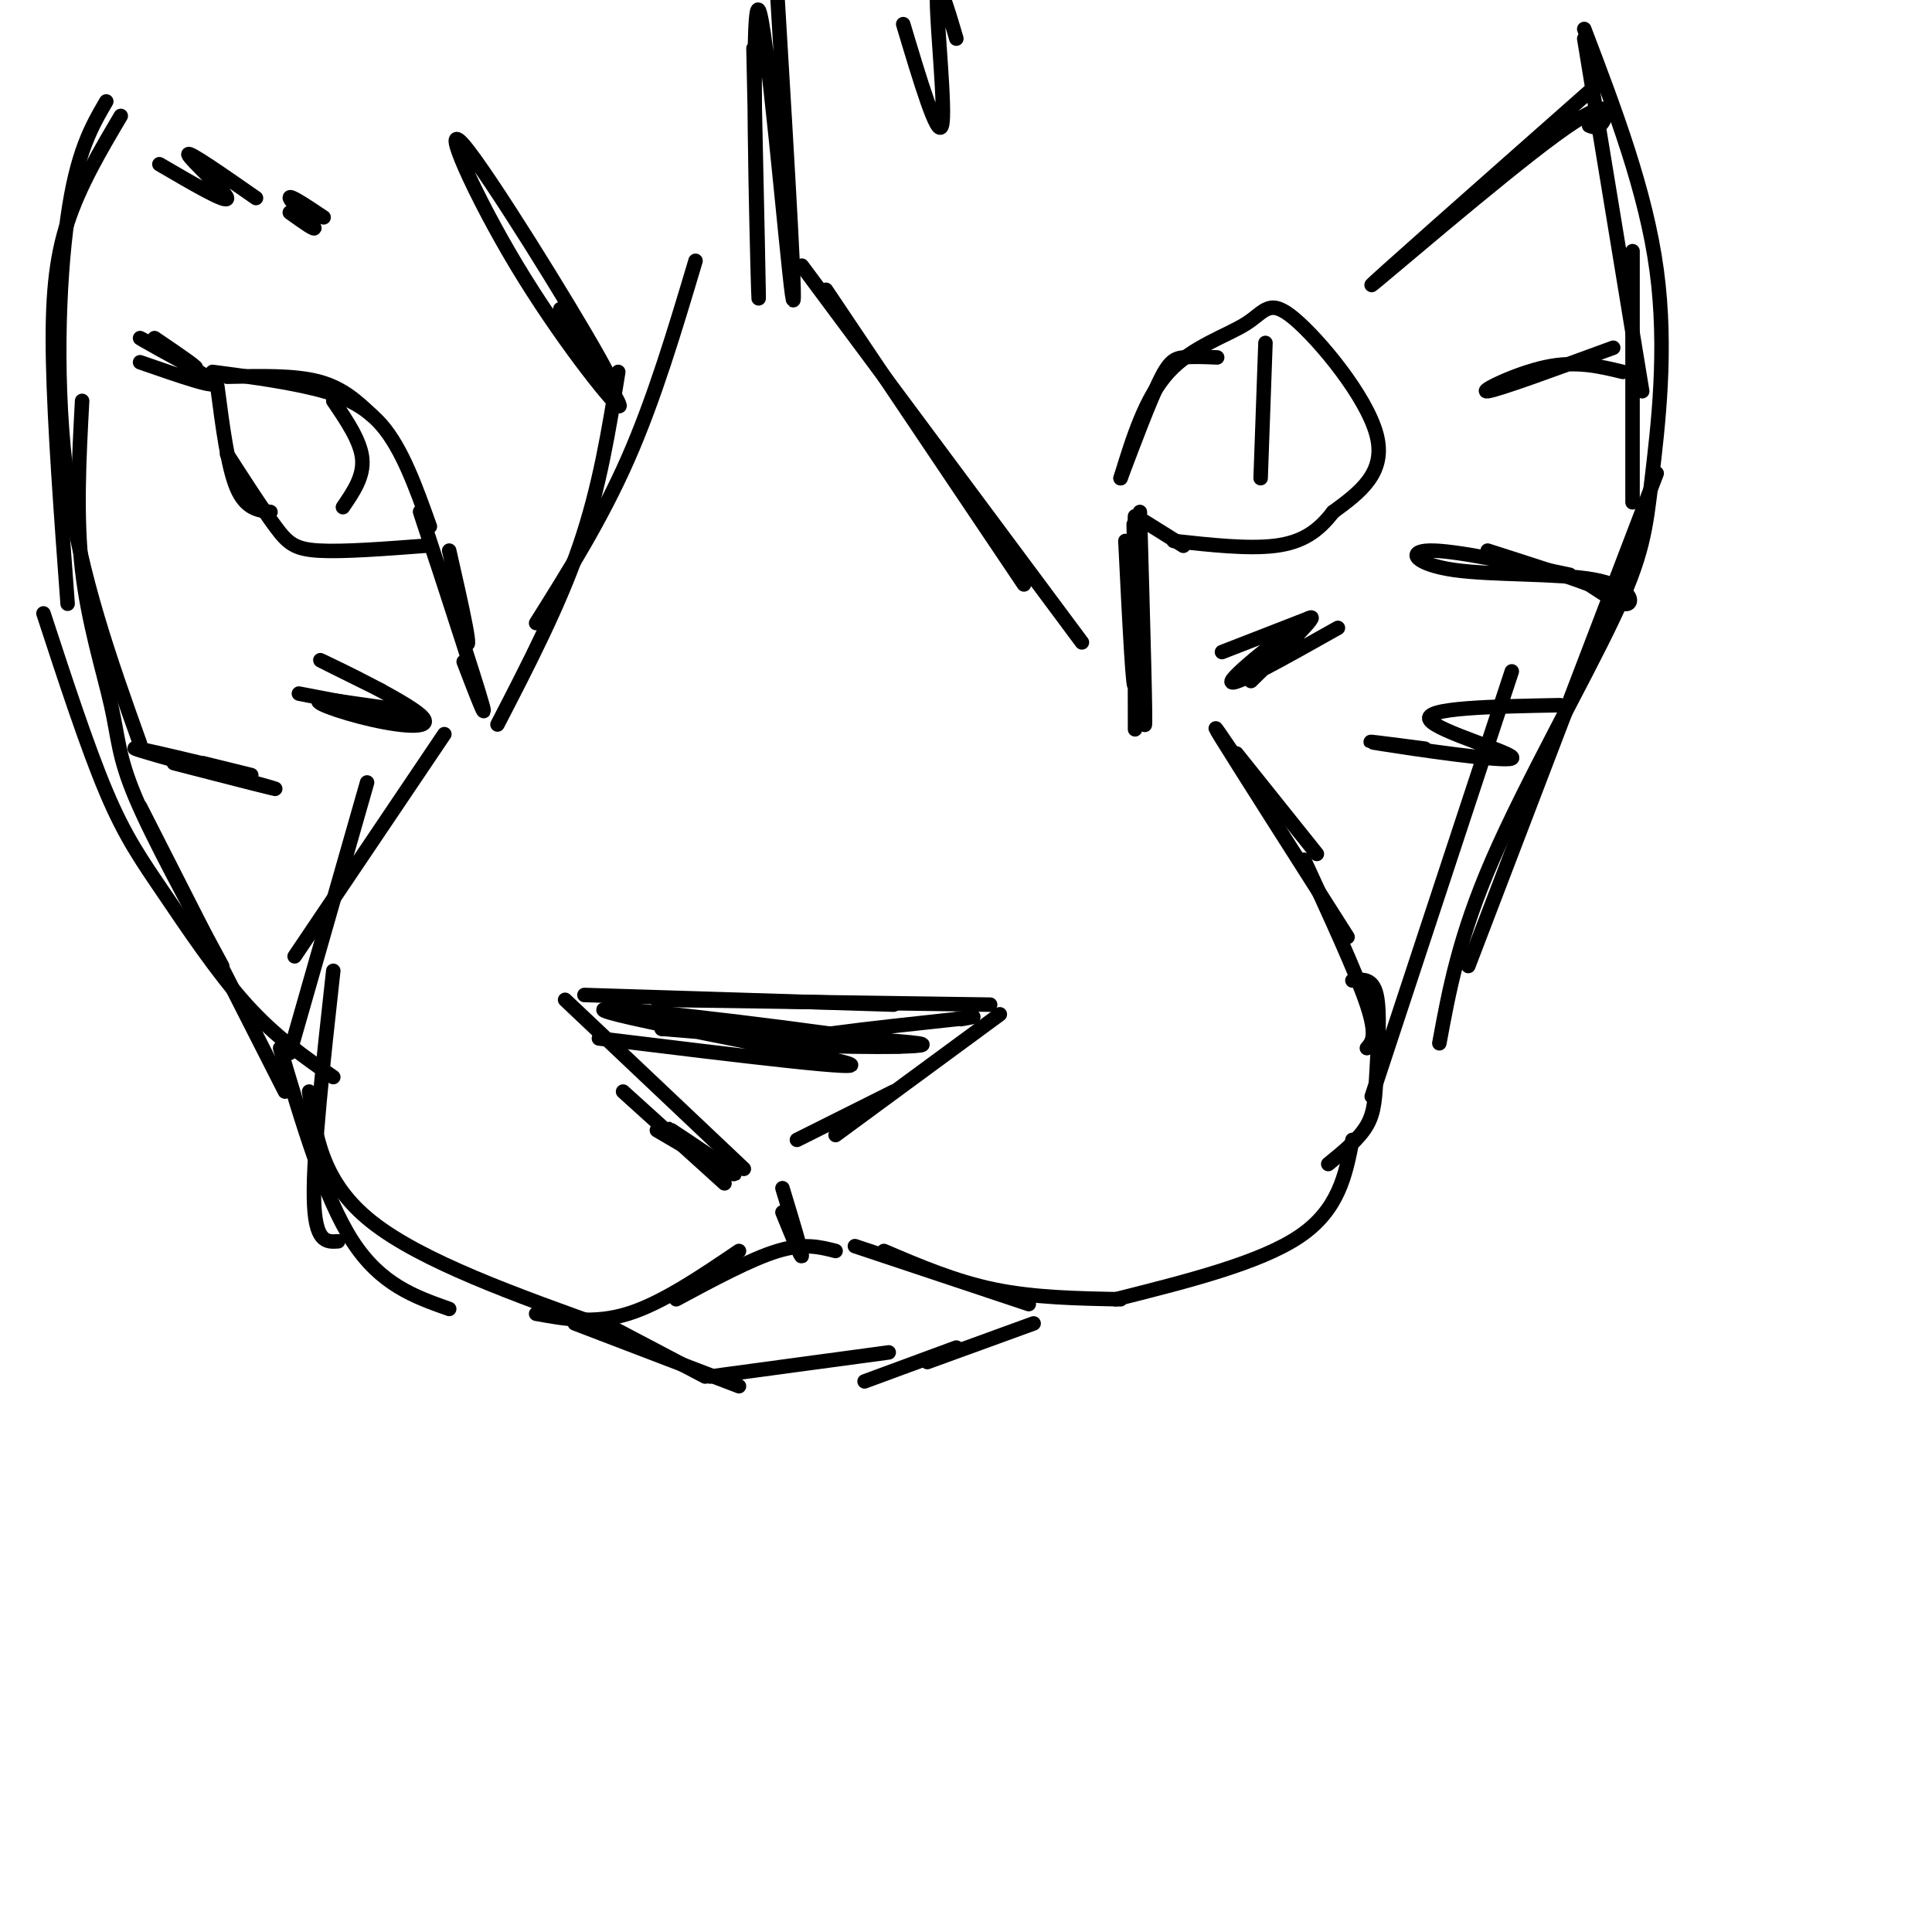 <svg viewBox='0 0 400 400' version='1.1' xmlns='http://www.w3.org/2000/svg' xmlns:xlink='http://www.w3.org/1999/xlink'><g fill='none' stroke='rgb(0,0,0)' stroke-width='3' stroke-linecap='round' stroke-linejoin='round'><path d='M92,152c0.000,0.000 -31.000,46.000 -31,46'/><path d='M76,162c0.000,0.000 -16.000,56.000 -16,56'/><path d='M69,201c-2.083,18.833 -4.167,37.667 -4,47c0.167,9.333 2.583,9.167 5,9'/><path d='M58,217c4.583,15.500 9.167,31.000 15,40c5.833,9.000 12.917,11.500 20,14'/><path d='M64,226c1.333,9.417 2.667,18.833 13,27c10.333,8.167 29.667,15.083 49,22'/><path d='M111,272c6.000,1.083 12.000,2.167 19,0c7.000,-2.167 15.000,-7.583 23,-13'/><path d='M140,269c7.750,-4.167 15.500,-8.333 21,-10c5.500,-1.667 8.750,-0.833 12,0'/><path d='M177,258c0.000,0.000 36.000,12.000 36,12'/><path d='M183,259c7.417,3.167 14.833,6.333 23,8c8.167,1.667 17.083,1.833 26,2'/><path d='M231,269c14.917,-3.750 29.833,-7.500 38,-13c8.167,-5.500 9.583,-12.750 11,-20'/><path d='M275,241c3.185,-2.595 6.369,-5.190 8,-8c1.631,-2.810 1.708,-5.833 2,-11c0.292,-5.167 0.798,-12.476 0,-16c-0.798,-3.524 -2.899,-3.262 -5,-3'/><path d='M283,217c1.083,-1.250 2.167,-2.500 0,-9c-2.167,-6.500 -7.583,-18.250 -13,-30'/><path d='M279,194c-11.250,-17.667 -22.500,-35.333 -26,-41c-3.500,-5.667 0.750,0.667 5,7'/><path d='M268,171c3.000,3.750 6.000,7.500 4,5c-2.000,-2.500 -9.000,-11.250 -16,-20'/><path d='M150,245c0.000,0.000 -21.000,-19.000 -21,-19'/><path d='M154,242c0.000,0.000 -37.000,-35.000 -37,-35'/><path d='M121,206c0.000,0.000 64.000,2.000 64,2'/><path d='M136,207c0.000,0.000 69.000,1.000 69,1'/><path d='M207,210c0.000,0.000 -34.000,25.000 -34,25'/><path d='M185,226c0.000,0.000 -20.000,10.000 -20,10'/><path d='M136,234c8.422,4.956 16.844,9.911 16,9c-0.844,-0.911 -10.956,-7.689 -13,-9c-2.044,-1.311 3.978,2.844 10,7'/><path d='M124,215c29.280,3.583 58.560,7.167 51,5c-7.560,-2.167 -51.958,-10.083 -50,-11c1.958,-0.917 50.274,5.167 60,7c9.726,1.833 -19.137,-0.583 -48,-3'/><path d='M137,213c6.440,0.155 46.542,2.042 53,3c6.458,0.958 -20.726,0.988 -25,0c-4.274,-0.988 14.363,-2.994 33,-5'/><path d='M198,211c5.667,-0.833 3.333,-0.417 1,0'/><path d='M162,251c2.000,4.917 4.000,9.833 4,9c0.000,-0.833 -2.000,-7.417 -4,-14'/><path d='M127,275c0.000,0.000 19.000,10.000 19,10'/><path d='M119,274c0.000,0.000 34.000,13.000 34,13'/><path d='M147,285c0.000,0.000 37.000,-5.000 37,-5'/><path d='M179,286c0.000,0.000 19.000,-7.000 19,-7'/><path d='M192,282c0.000,0.000 22.000,-8.000 22,-8'/><path d='M59,226c0.000,0.000 -30.000,-59.000 -30,-59'/><path d='M69,223c-5.964,-4.143 -11.929,-8.286 -18,-15c-6.071,-6.714 -12.250,-16.000 -17,-23c-4.750,-7.000 -8.071,-11.714 -12,-21c-3.929,-9.286 -8.464,-23.143 -13,-37'/><path d='M46,200c-7.220,-13.268 -14.440,-26.536 -18,-35c-3.560,-8.464 -3.458,-12.125 -5,-19c-1.542,-6.875 -4.726,-16.964 -6,-28c-1.274,-11.036 -0.637,-23.018 0,-35'/><path d='M29,154c-6.156,-17.222 -12.311,-34.444 -15,-54c-2.689,-19.556 -1.911,-41.444 0,-55c1.911,-13.556 4.956,-18.778 8,-24'/><path d='M14,125c-1.356,-18.378 -2.711,-36.756 -3,-50c-0.289,-13.244 0.489,-21.356 3,-29c2.511,-7.644 6.756,-14.822 11,-22'/><path d='M284,227c0.000,0.000 29.000,-88.000 29,-88'/><path d='M304,200c0.000,0.000 39.000,-102.000 39,-102'/><path d='M338,104c0.000,0.000 0.000,-52.000 0,-52'/><path d='M340,81c0.000,0.000 -12.000,-73.000 -12,-73'/><path d='M328,6c6.392,16.804 12.785,33.608 15,50c2.215,16.392 0.254,32.373 -1,43c-1.254,10.627 -1.799,15.900 -8,29c-6.201,13.100 -18.057,34.029 -25,50c-6.943,15.971 -8.971,26.986 -11,38'/><path d='M47,78c7.000,-0.167 14.000,-0.333 19,1c5.000,1.333 8.000,4.167 11,7'/><path d='M44,77c6.467,0.844 12.933,1.689 19,3c6.067,1.311 11.733,3.089 16,8c4.267,4.911 7.133,12.956 10,21'/><path d='M88,113c-8.511,0.644 -17.022,1.289 -22,1c-4.978,-0.289 -6.422,-1.511 -9,-5c-2.578,-3.489 -6.289,-9.244 -10,-15'/><path d='M56,106c-2.583,-0.333 -5.167,-0.667 -7,-5c-1.833,-4.333 -2.917,-12.667 -4,-21'/><path d='M93,114c2.661,11.685 5.321,23.369 3,18c-2.321,-5.369 -9.625,-27.792 -9,-26c0.625,1.792 9.179,27.798 12,37c2.821,9.202 -0.089,1.601 -3,-6'/><path d='M69,83c2.833,4.167 5.667,8.333 6,12c0.333,3.667 -1.833,6.833 -4,10'/><path d='M232,99c2.978,-7.889 5.956,-15.778 8,-20c2.044,-4.222 3.156,-4.778 5,-5c1.844,-0.222 4.422,-0.111 7,0'/><path d='M232,99c2.568,-8.362 5.136,-16.724 10,-22c4.864,-5.276 12.026,-7.466 16,-10c3.974,-2.534 4.762,-5.413 10,-1c5.238,4.413 14.925,16.118 17,24c2.075,7.882 -3.463,11.941 -9,16'/><path d='M276,106c-3.133,4.089 -6.467,6.311 -12,7c-5.533,0.689 -13.267,-0.156 -21,-1'/><path d='M245,113c0.000,0.000 -8.000,-5.000 -8,-5'/><path d='M233,112c0.844,17.000 1.689,34.000 2,29c0.311,-5.000 0.089,-32.000 0,-34c-0.089,-2.000 -0.044,21.000 0,44'/><path d='M235,118c-0.244,-7.200 -0.489,-14.400 0,-5c0.489,9.400 1.711,35.400 2,37c0.289,1.600 -0.356,-21.200 -1,-44'/><path d='M262,71c0.000,0.000 -1.000,28.000 -1,28'/><path d='M156,10c0.649,29.810 1.298,59.619 1,50c-0.298,-9.619 -1.542,-58.667 0,-58c1.542,0.667 5.869,51.048 7,59c1.131,7.952 -0.935,-26.524 -3,-61'/><path d='M187,5c3.578,11.933 7.156,23.867 8,21c0.844,-2.867 -1.044,-20.533 -1,-26c0.044,-5.467 2.022,1.267 4,8'/><path d='M325,119c-12.013,-2.552 -24.026,-5.104 -29,-5c-4.974,0.104 -2.911,2.863 5,4c7.911,1.137 21.668,0.652 29,2c7.332,1.348 8.238,4.528 7,5c-1.238,0.472 -4.619,-1.764 -8,-4'/><path d='M329,121c-4.833,-1.833 -12.917,-4.417 -21,-7'/><path d='M336,77c-4.844,-1.178 -9.689,-2.356 -16,-1c-6.311,1.356 -14.089,5.244 -12,5c2.089,-0.244 14.044,-4.622 26,-9'/><path d='M103,150c6.417,-12.417 12.833,-24.833 17,-37c4.167,-12.167 6.083,-24.083 8,-36'/><path d='M111,129c6.750,-10.750 13.500,-21.500 19,-34c5.500,-12.500 9.750,-26.750 14,-41'/><path d='M171,60c0.000,0.000 41.000,61.000 41,61'/><path d='M166,55c0.000,0.000 58.000,78.000 58,78'/><path d='M116,64c6.885,10.624 13.770,21.247 12,20c-1.770,-1.247 -12.196,-14.365 -21,-29c-8.804,-14.635 -15.986,-30.786 -11,-25c4.986,5.786 22.139,33.510 28,44c5.861,10.490 0.431,3.745 -5,-3'/><path d='M79,143c-7.507,-3.710 -15.014,-7.420 -12,-6c3.014,1.420 16.550,7.969 20,11c3.450,3.031 -3.186,2.544 -10,1c-6.814,-1.544 -13.806,-4.146 -10,-4c3.806,0.146 18.409,3.039 18,3c-0.409,-0.039 -15.831,-3.011 -21,-4c-5.169,-0.989 -0.084,0.006 5,1'/><path d='M69,145c4.556,0.689 13.444,1.911 14,2c0.556,0.089 -7.222,-0.956 -15,-2'/><path d='M42,158c6.821,1.679 13.643,3.357 8,2c-5.643,-1.357 -23.750,-5.750 -22,-5c1.750,0.750 23.357,6.643 28,8c4.643,1.357 -7.679,-1.821 -20,-5'/><path d='M29,75c8.411,2.923 16.821,5.845 15,4c-1.821,-1.845 -13.875,-8.458 -15,-9c-1.125,-0.542 8.679,4.988 11,6c2.321,1.012 -2.839,-2.494 -8,-6'/><path d='M33,34c7.111,4.156 14.222,8.311 14,7c-0.222,-1.311 -7.778,-8.089 -8,-9c-0.222,-0.911 6.889,4.044 14,9'/><path d='M60,44c2.822,2.022 5.644,4.044 5,3c-0.644,-1.044 -4.756,-5.156 -5,-6c-0.244,-0.844 3.378,1.578 7,4'/><path d='M253,135c0.000,0.000 18.000,-7.000 18,-7'/><path d='M259,141c7.333,-7.178 14.667,-14.356 12,-13c-2.667,1.356 -15.333,11.244 -16,13c-0.667,1.756 10.667,-4.622 22,-11'/><path d='M329,19c-23.000,20.315 -46.000,40.631 -45,40c1.000,-0.631 26.000,-22.208 38,-31c12.000,-8.792 11.000,-4.798 10,-3c-1.000,1.798 -2.000,1.399 -3,1'/><path d='M323,146c-14.190,0.268 -28.381,0.536 -27,3c1.381,2.464 18.333,7.125 17,8c-1.333,0.875 -20.952,-2.036 -27,-3c-6.048,-0.964 1.476,0.018 9,1'/></g>
</svg>